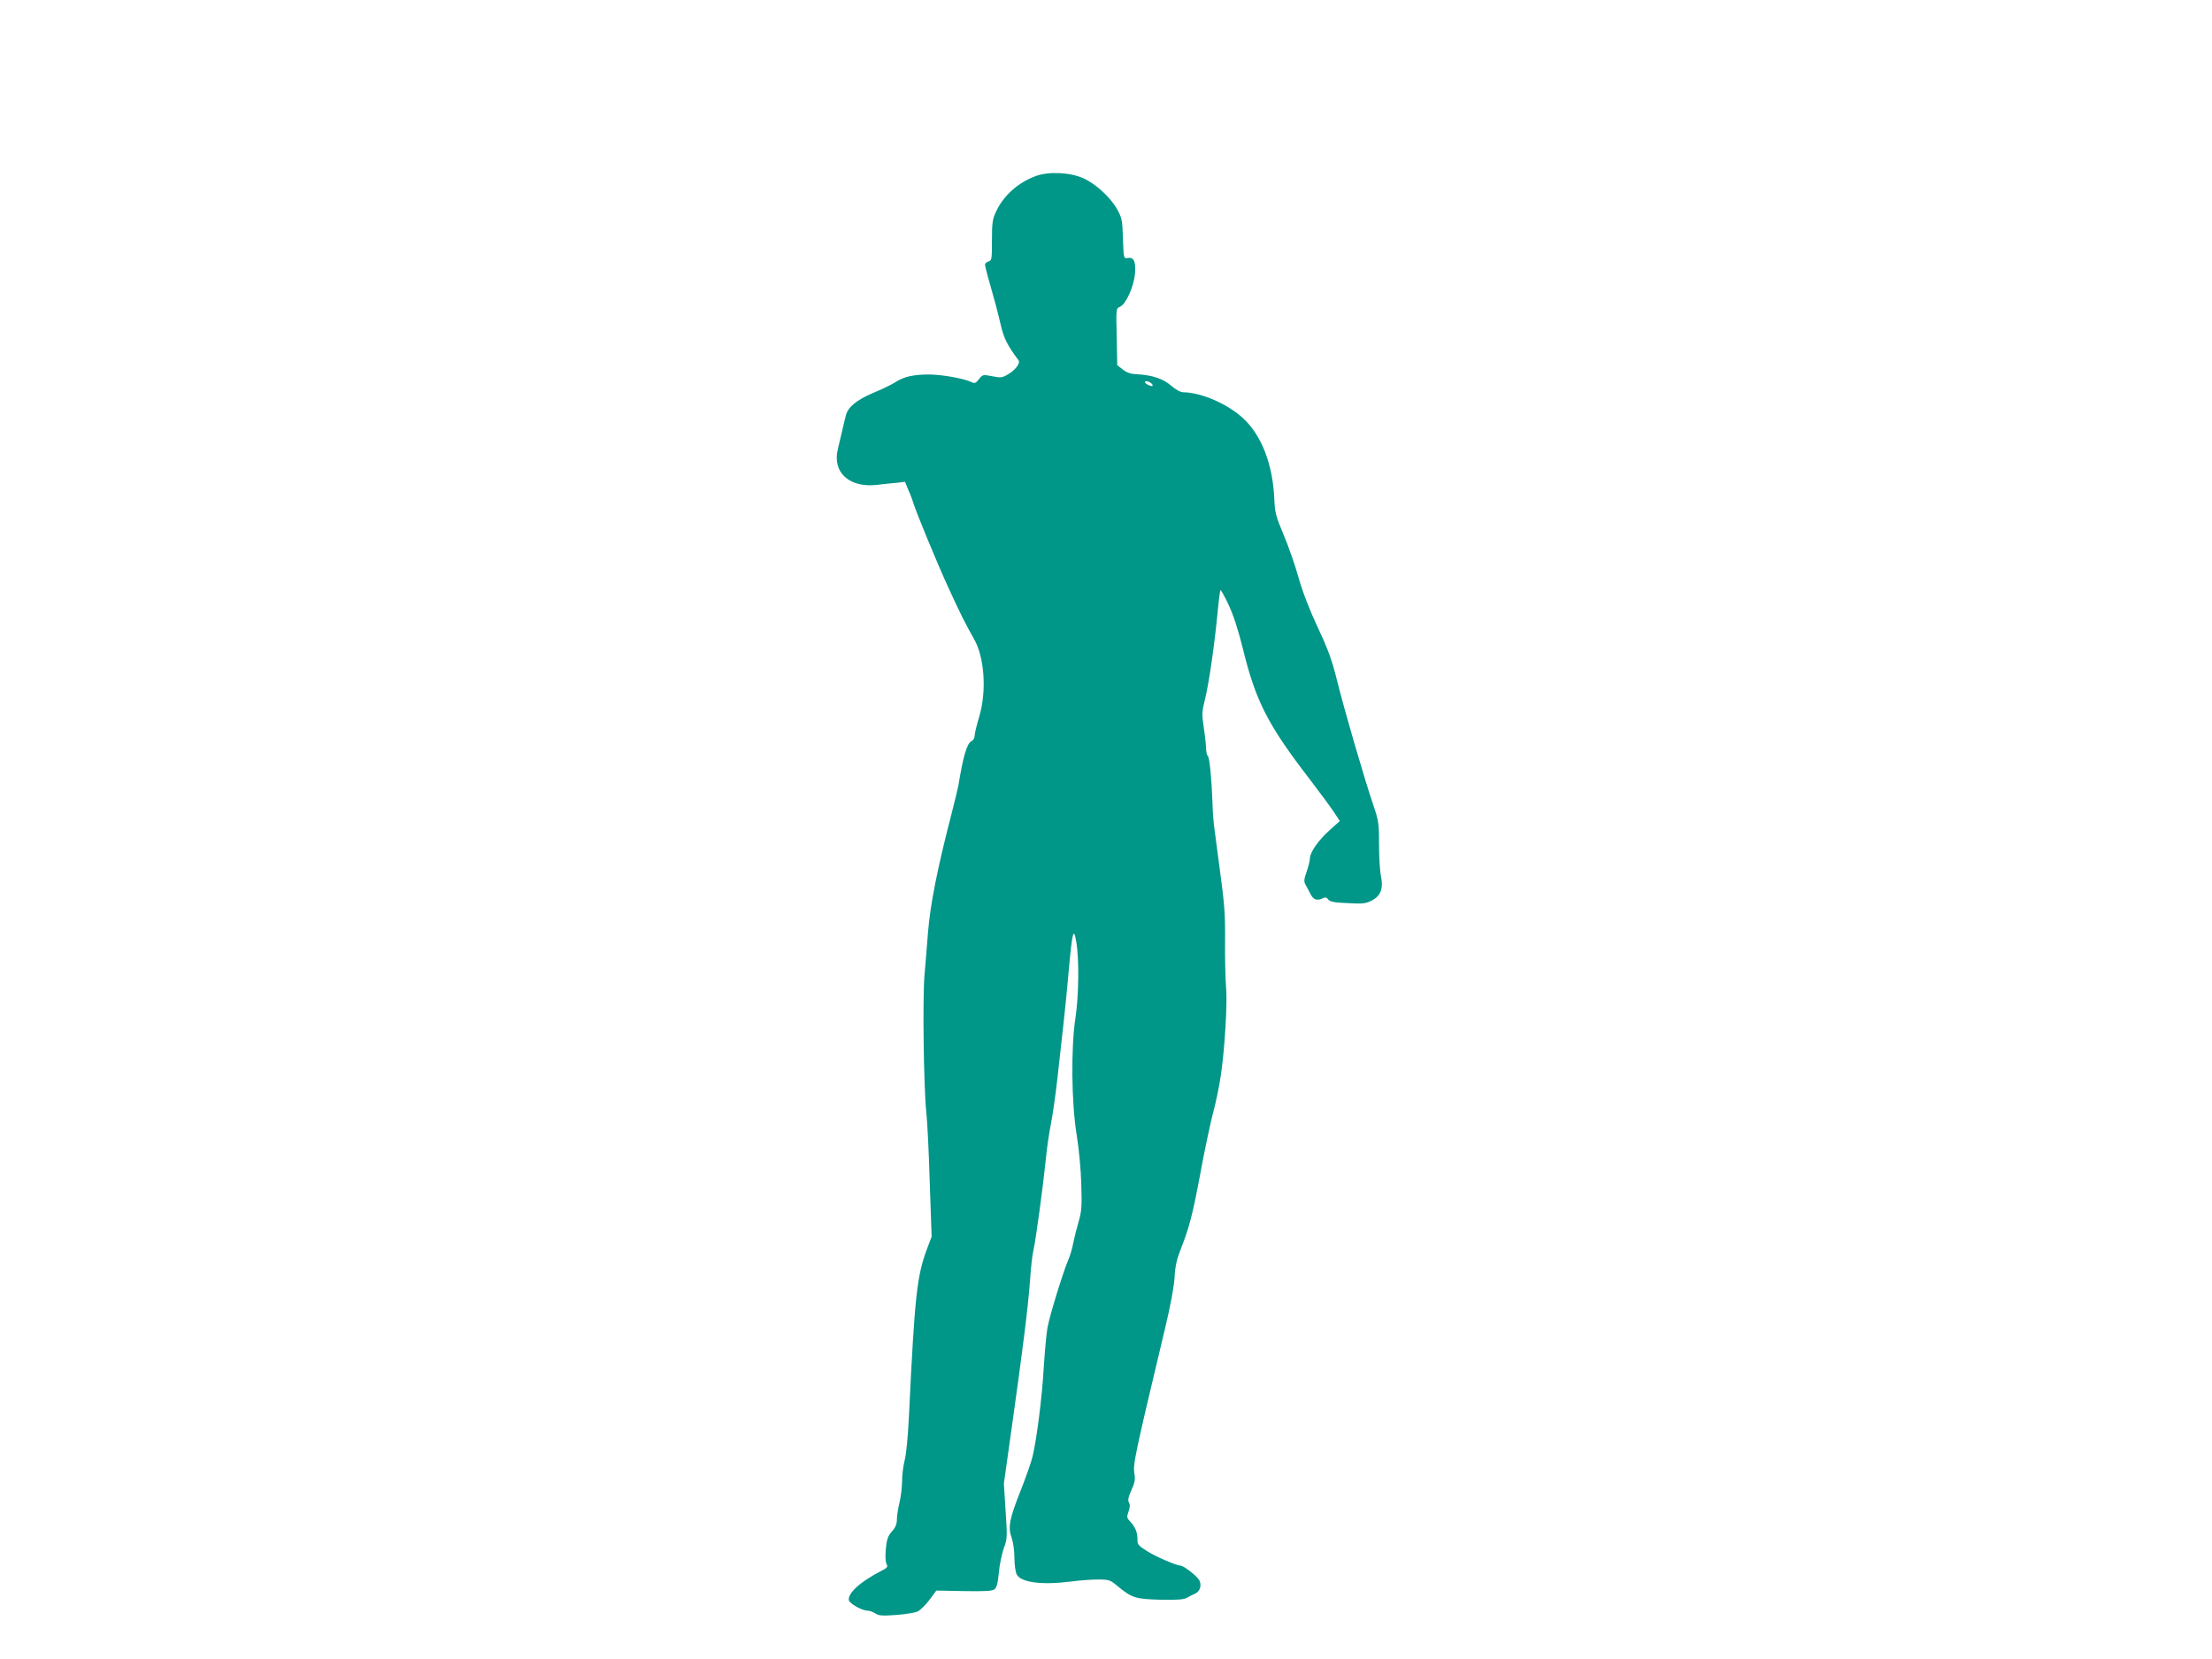 <?xml version="1.0" standalone="no"?>
<!DOCTYPE svg PUBLIC "-//W3C//DTD SVG 20010904//EN"
 "http://www.w3.org/TR/2001/REC-SVG-20010904/DTD/svg10.dtd">
<svg version="1.0" xmlns="http://www.w3.org/2000/svg"
 width="1280pt" height="960pt" viewBox="0 0 1280 960"
 preserveAspectRatio="xMidYMid meet">
<g transform="translate(0,960) scale(0.1,-0.1)"
fill="#009688" stroke="none">
<path d="M5993 8581 c-103 -38 -186 -113 -229 -205 -21 -44 -24 -66 -24 -167
0 -108 -1 -117 -20 -122 -11 -3 -20 -11 -20 -19 0 -11 24 -99 61 -228 5 -19
19 -73 30 -120 18 -78 38 -118 103 -205 12 -17 -20 -58 -64 -83 -31 -18 -41
-19 -89 -9 -53 10 -55 10 -76 -17 -18 -23 -26 -26 -41 -18 -42 21 -168 44
-246 45 -94 0 -150 -13 -199 -46 -19 -12 -76 -40 -127 -61 -94 -40 -145 -81
-157 -129 -3 -12 -13 -51 -21 -87 -8 -36 -20 -85 -26 -110 -32 -134 66 -223
225 -206 34 4 85 10 113 12 l51 6 20 -49 c12 -26 24 -59 28 -73 14 -48 137
-347 201 -486 63 -139 103 -219 150 -301 61 -106 74 -301 31 -448 -15 -49 -27
-99 -27 -112 0 -12 -8 -27 -19 -32 -26 -14 -48 -89 -75 -256 -3 -16 -21 -91
-40 -165 -82 -316 -123 -524 -136 -685 -5 -71 -15 -182 -20 -245 -12 -128 -5
-648 10 -795 6 -49 15 -232 20 -405 l11 -316 -26 -69 c-59 -157 -72 -271 -105
-965 -6 -121 -16 -227 -25 -260 -8 -30 -15 -84 -15 -120 0 -36 -7 -92 -15
-125 -8 -33 -15 -77 -15 -97 0 -27 -8 -47 -29 -70 -23 -27 -30 -46 -35 -101
-4 -40 -2 -76 4 -87 9 -17 5 -22 -30 -40 -121 -62 -195 -129 -188 -170 4 -19
76 -60 106 -60 12 0 34 -7 47 -16 21 -14 41 -15 123 -9 53 4 109 13 124 21 15
8 45 38 67 67 l39 53 159 -3 c118 -2 164 0 177 10 13 9 20 35 26 97 4 47 18
111 29 142 20 54 20 65 10 215 l-10 158 45 320 c65 463 94 691 106 850 5 77
14 158 20 180 13 54 56 372 71 520 6 66 20 161 30 210 10 50 28 173 39 275 11
102 27 244 35 315 8 72 22 209 30 305 20 221 28 249 43 159 17 -96 15 -311 -5
-441 -26 -171 -23 -489 7 -673 13 -79 25 -205 27 -288 4 -127 2 -156 -15 -215
-11 -37 -25 -92 -31 -122 -5 -30 -18 -75 -29 -100 -31 -72 -110 -329 -121
-395 -6 -33 -15 -134 -21 -225 -10 -179 -41 -417 -65 -519 -9 -36 -41 -126
-71 -202 -63 -159 -72 -206 -50 -268 9 -24 16 -76 16 -115 0 -39 6 -82 13 -96
24 -47 143 -63 312 -42 50 7 121 12 158 12 65 0 71 -2 115 -39 82 -68 103 -74
247 -78 99 -2 136 1 155 12 14 8 35 19 47 24 29 13 39 54 20 81 -18 26 -88 79
-104 80 -25 0 -149 54 -200 87 -43 27 -52 38 -51 60 1 42 -11 75 -39 105 -23
24 -24 29 -13 60 9 24 10 40 3 53 -8 14 -4 31 14 72 19 41 23 62 18 92 -10 57
-4 86 176 841 32 133 53 247 56 300 3 61 13 105 33 155 51 130 70 199 115 440
24 132 58 291 74 353 17 62 37 160 45 216 23 152 39 420 31 511 -4 44 -7 161
-6 259 1 177 -1 209 -40 497 -11 80 -22 166 -25 190 -3 24 -7 82 -8 129 -5
135 -17 259 -27 266 -5 3 -9 22 -10 42 0 20 -6 75 -13 122 -12 76 -11 92 5
155 22 86 54 301 73 493 7 79 16 145 18 147 3 3 24 -35 47 -84 28 -59 55 -143
82 -250 75 -309 145 -445 390 -763 54 -71 115 -153 135 -183 l37 -56 -58 -52
c-65 -58 -115 -129 -115 -164 0 -13 -9 -48 -19 -77 -16 -47 -17 -57 -5 -78 7
-12 17 -32 23 -43 17 -38 38 -49 68 -36 23 11 29 10 39 -4 10 -13 35 -18 112
-21 87 -5 105 -3 140 15 52 27 68 69 53 142 -6 27 -11 109 -11 181 0 123 -2
137 -34 232 -48 140 -168 551 -211 726 -29 115 -52 177 -110 300 -47 101 -86
201 -110 285 -20 72 -59 184 -87 250 -45 107 -51 129 -54 208 -9 199 -73 367
-179 465 -89 84 -244 151 -347 152 -17 0 -44 15 -72 39 -47 41 -111 61 -204
66 -30 1 -54 10 -75 27 l-32 25 -3 164 c-4 164 -4 164 19 174 35 15 80 117 87
192 5 71 -7 97 -44 90 -21 -4 -22 -1 -26 112 -3 106 -6 121 -33 169 -37 68
-124 148 -195 180 -76 35 -203 41 -277 13z m677 -1211 c0 -6 -10 -5 -25 2 -13
6 -22 15 -19 19 6 11 44 -8 44 -21z"/>
</g>
</svg>

